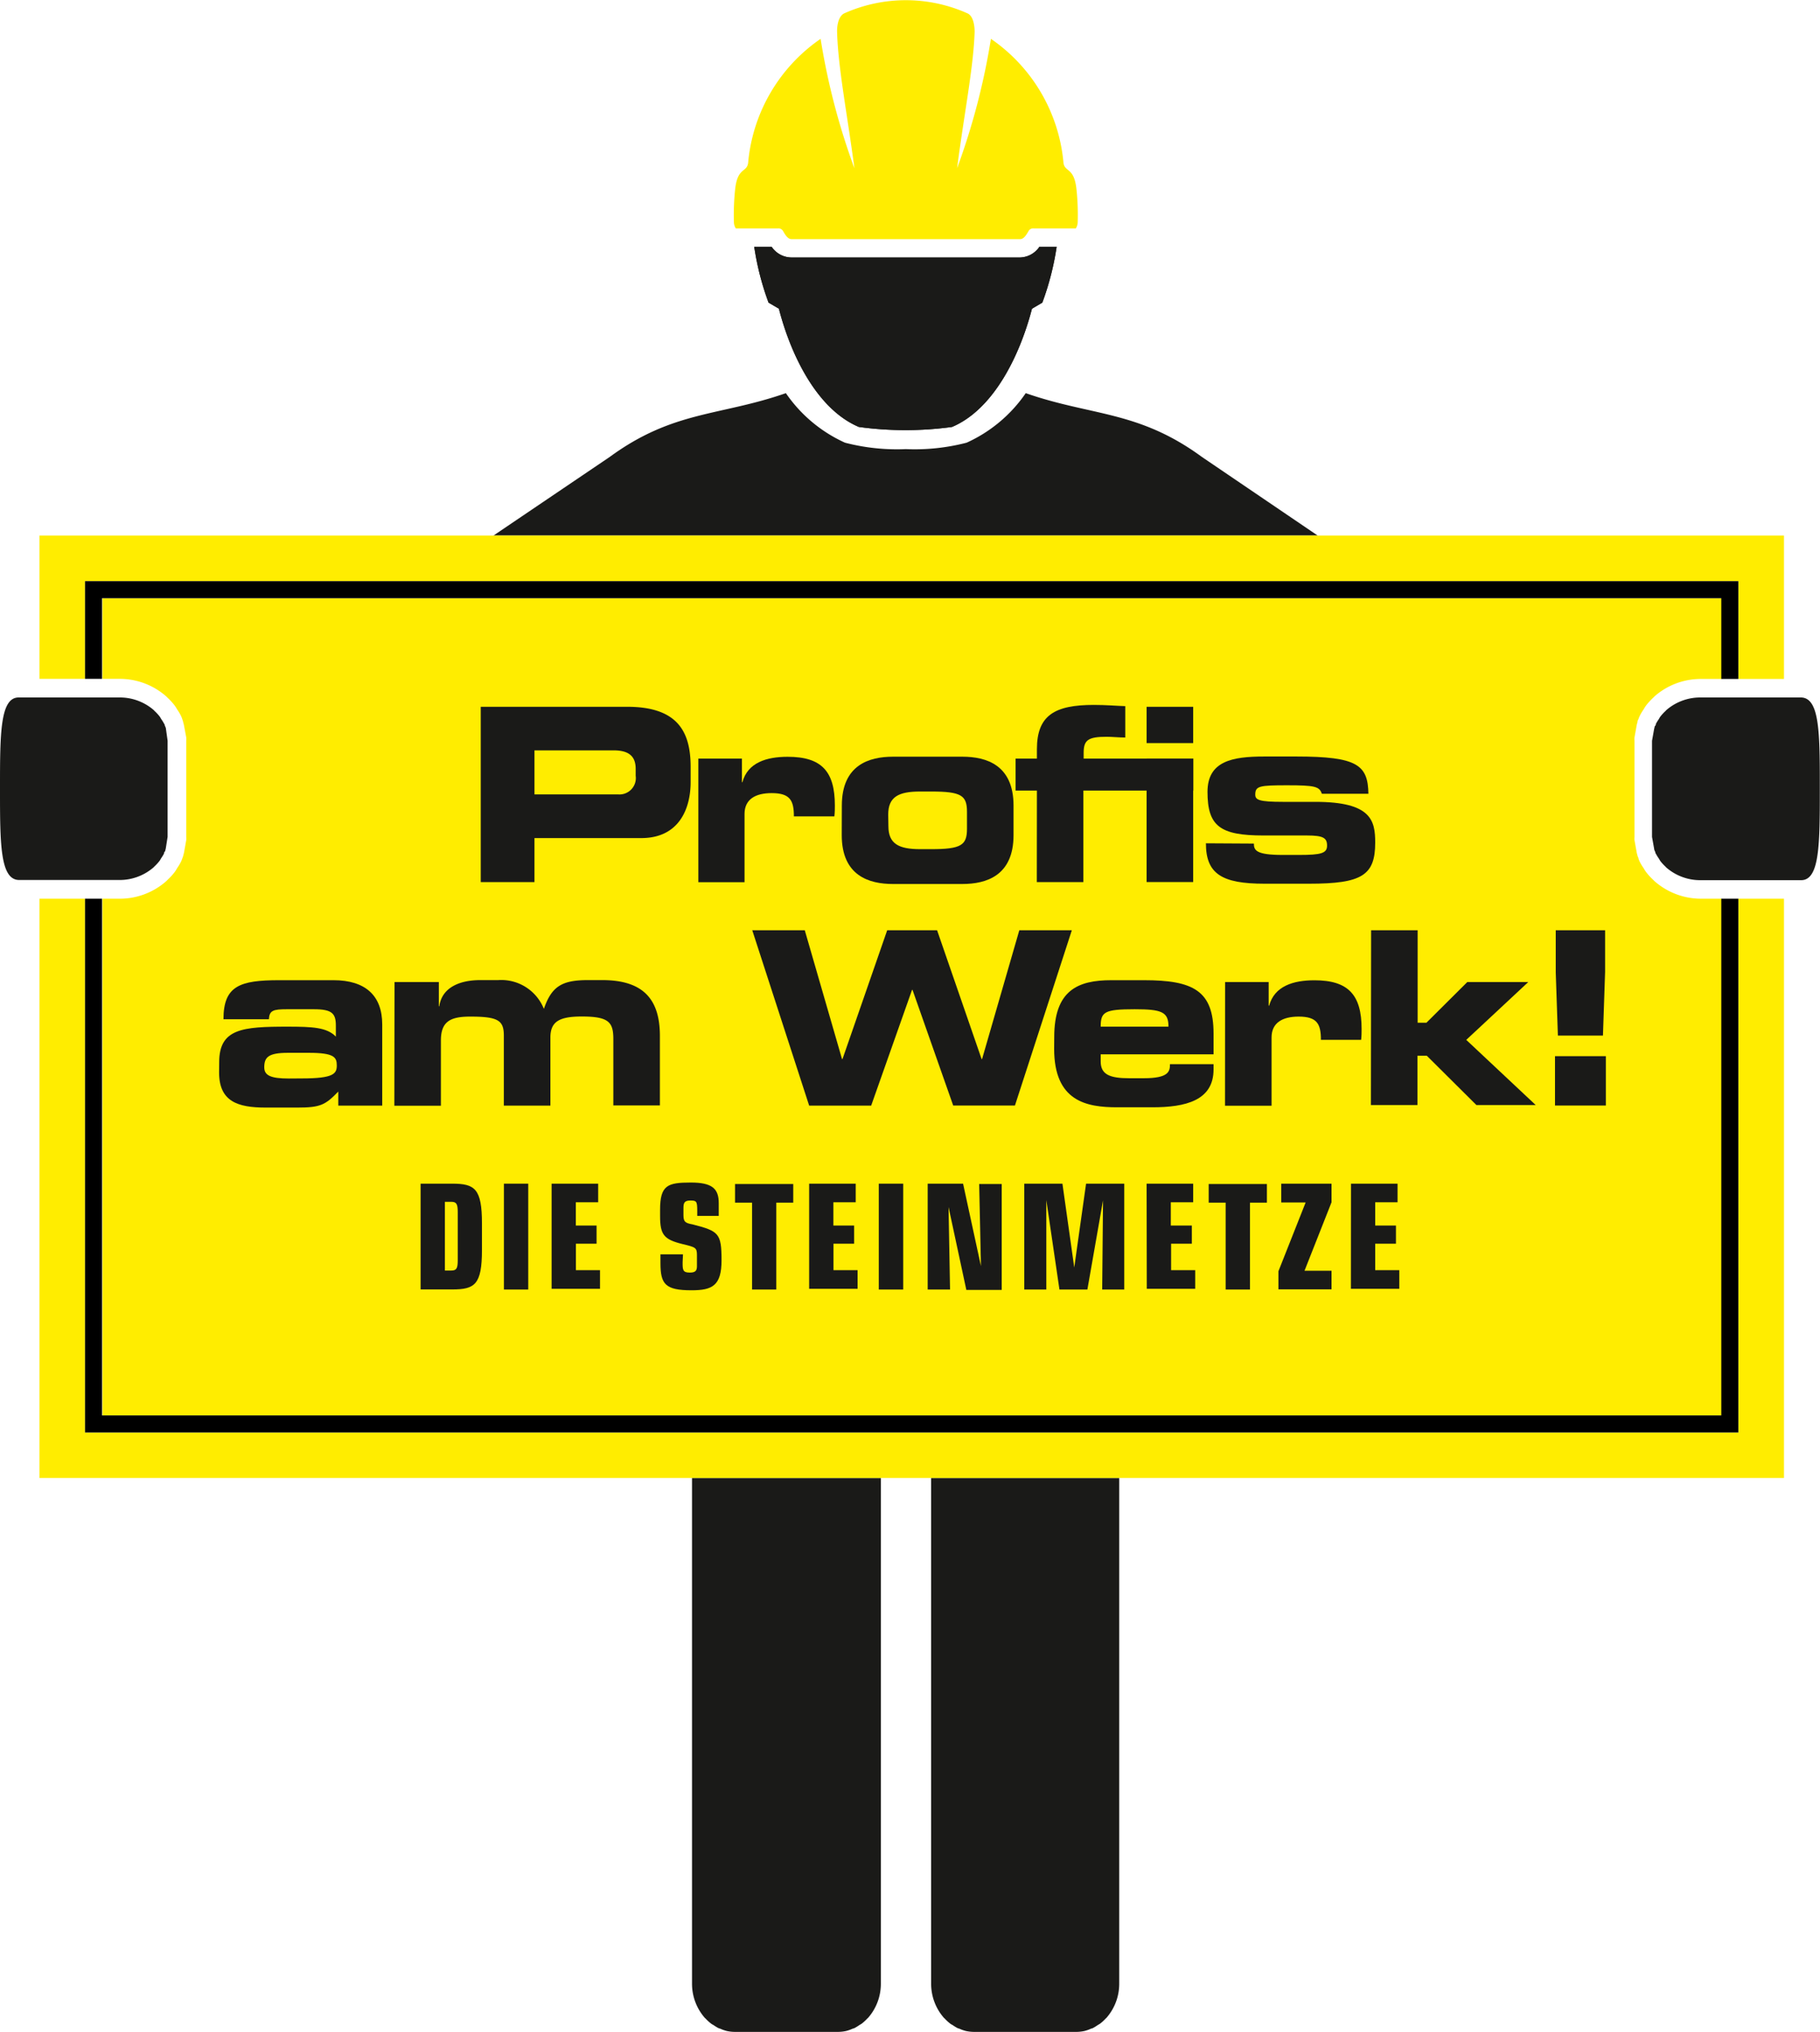 <svg xmlns="http://www.w3.org/2000/svg" viewBox="0 0 195.46 218.24"><defs><style>.cls-1{fill:#ffed00;}.cls-2{fill:#1a1a18;}</style></defs><title>WK_Bauhilfsgewerbe_Steinmetze</title><g id="Ebene_2" data-name="Ebene 2"><g id="Ebene_1-2" data-name="Ebene 1"><path class="cls-1" d="M80.36,17.34c-.06,1.27-1.15.5-1.41,3a26,26,0,0,0-.13,3.56,1.36,1.36,0,0,0,.2.63h4.51a.57.57,0,0,1,.56.27c.23.4.51.88.91.88h24.56c.4,0,.68-.48.91-.88a.56.56,0,0,1,.56-.27h4.51a1.36,1.36,0,0,0,.2-.63,26,26,0,0,0-.13-3.56c-.26-2.52-1.35-1.76-1.41-3a18.11,18.11,0,0,0-7.78-13.17,73.32,73.32,0,0,1-3.63,13.89c.74-5.77,1.76-10.81,1.88-14.64,0-.64-.13-1.73-.8-2a16.2,16.2,0,0,0-13.17,0c-.67.29-.82,1.38-.8,2C90,7.26,91,12.3,91.76,18.07A73.41,73.41,0,0,1,88.13,4.17,18.11,18.11,0,0,0,80.36,17.34Z"/><path class="cls-2" d="M109.55,27.65H85a2.59,2.59,0,0,1-2.13-1.15H81a29.86,29.86,0,0,0,1.54,6l1.11.65c1.26,4.91,4.06,10.79,8.59,12.7a36.83,36.83,0,0,0,10,0c4.52-1.91,7.32-7.79,8.59-12.7l1.11-.65a29.85,29.85,0,0,0,1.54-6h-1.85A2.59,2.59,0,0,1,109.55,27.65Z"/><path class="cls-2" d="M129.08,49.07c-6.83-5-11.81-4.37-18.92-6.85h0a15.38,15.38,0,0,1-6.35,5.32,22.21,22.21,0,0,1-6.53.69,22.22,22.22,0,0,1-6.53-.69,15.38,15.38,0,0,1-6.35-5.32h0c-7.11,2.48-12.09,1.85-18.92,6.85L53,57.51h88.51Z"/><path class="cls-2" d="M100,173.23V213a5.56,5.56,0,0,0,1.37,3.69l.07.06a4.89,4.89,0,0,0,.62.57c.09.07.19.11.28.17a4.5,4.5,0,0,0,.51.31l.19.06a4,4,0,0,0,.68.24h0a4.07,4.07,0,0,0,.88.1h11a4.06,4.06,0,0,0,.88-.1h0a4,4,0,0,0,.68-.24l.19-.06a4.44,4.44,0,0,0,.51-.31c.09-.06.19-.11.28-.17a4.88,4.88,0,0,0,.62-.57l.07-.06a5.55,5.55,0,0,0,1.37-3.69V158.73H100Z"/><path class="cls-2" d="M74.32,213a5.56,5.56,0,0,0,1.37,3.69l.07.06a4.88,4.88,0,0,0,.62.57c.09.07.19.11.28.17a4.51,4.51,0,0,0,.51.31l.19.06a4.17,4.17,0,0,0,.68.24h0a4.07,4.07,0,0,0,.88.1H90a4.06,4.06,0,0,0,.88-.1h0a4,4,0,0,0,.68-.24l.19-.06a4.44,4.44,0,0,0,.51-.31c.09-.06.19-.11.28-.17a4.88,4.88,0,0,0,.62-.57l.07-.06A5.55,5.55,0,0,0,94.6,213V158.73H74.32Z"/><path class="cls-2" d="M109.55,27.65H85a2.59,2.59,0,0,1-2.13-1.15H81a29.86,29.86,0,0,0,1.54,6l1.11.65c1.26,4.91,4.06,10.79,8.59,12.7a36.83,36.83,0,0,0,10,0c4.52-1.91,7.32-7.79,8.59-12.7l1.11-.65a29.85,29.85,0,0,0,1.54-6h-1.85A2.59,2.59,0,0,1,109.55,27.65Z"/><polygon class="cls-1" points="186.69 153.83 9.13 153.83 9.13 96.51 4.24 96.51 4.24 158.72 191.59 158.72 191.59 96.51 186.69 96.51 186.69 153.83"/><polygon class="cls-1" points="4.24 57.51 4.24 72.9 9.13 72.9 9.13 62.41 186.69 62.41 186.69 72.91 191.59 72.91 191.59 57.51 4.24 57.51"/><path class="cls-1" d="M11,64.24V72.9h1.87a7.55,7.55,0,0,1,5,1.9l.14.14a6.56,6.56,0,0,1,.73.8,3.26,3.26,0,0,1,.26.4l.05.08a5.25,5.25,0,0,1,.39.66,2.77,2.77,0,0,1,.14.36l.09.27,0,.05a2.09,2.09,0,0,1,.09.34L20,79.18a2,2,0,0,1,0,.36V89.87a2,2,0,0,1,0,.36l-.23,1.29a2.3,2.3,0,0,1-.09.34l0,.05-.1.27a2.53,2.53,0,0,1-.14.35,5.29,5.29,0,0,1-.39.66l-.05.08a3.63,3.63,0,0,1-.25.39,6.72,6.72,0,0,1-.74.81l-.16.16a7.53,7.53,0,0,1-5,1.88H11V152h173.9V96.51h-2.23a7.55,7.55,0,0,1-5-1.9l-.14-.14a6.72,6.72,0,0,1-.73-.8,3.21,3.21,0,0,1-.26-.4l-.05-.08a5.09,5.09,0,0,1-.39-.65,2.57,2.57,0,0,1-.14-.36c0-.09-.07-.18-.1-.27l0-.05a2,2,0,0,1-.09-.34l-.23-1.28a2,2,0,0,1,0-.36V79.54a2,2,0,0,1,0-.36l.23-1.29a2.13,2.13,0,0,1,.09-.34l0-.05c0-.1.06-.19.1-.27a2.49,2.49,0,0,1,.14-.35,5,5,0,0,1,.39-.66l.05-.08a3.46,3.46,0,0,1,.25-.39,7,7,0,0,1,.74-.81l.16-.16a7.53,7.53,0,0,1,5-1.87h2.23V64.24Z"/><polygon points="10.96 152 10.96 96.51 9.13 96.51 9.13 153.83 186.69 153.83 186.69 96.51 184.86 96.51 184.86 152 10.96 152"/><polygon points="9.13 62.41 9.13 72.9 10.96 72.9 10.96 64.24 184.86 64.24 184.86 72.91 186.69 72.91 186.69 62.41 9.13 62.41"/><path class="cls-2" d="M17.82,78.26c0-.11-.07-.22-.11-.32s0-.13-.07-.19a4.36,4.36,0,0,0-.31-.51c-.06-.09-.11-.19-.17-.28a4.87,4.87,0,0,0-.57-.62l-.06-.07a5.56,5.56,0,0,0-3.69-1.37H2c-2,0-2,3.94-2,9.8s0,9.8,2.06,9.8H12.82a5.56,5.56,0,0,0,3.69-1.37l.06-.07a4.88,4.88,0,0,0,.57-.62c.07-.09.11-.19.17-.28a4.37,4.37,0,0,0,.31-.51c0-.06,0-.13.07-.19s.07-.21.11-.32L18,89.87V79.54Z"/><path class="cls-2" d="M193.4,74.9H182.63a5.56,5.56,0,0,0-3.69,1.37l-.06.07a4.86,4.86,0,0,0-.57.62c-.07.09-.11.19-.17.28a4.36,4.36,0,0,0-.31.51c0,.06,0,.13-.07.19s-.07.21-.11.32l-.23,1.29V89.88l.23,1.28c0,.11.07.22.11.32s0,.13.07.19a4.35,4.35,0,0,0,.31.51c.06.09.11.19.17.28a4.88,4.88,0,0,0,.57.62l.06.07a5.56,5.56,0,0,0,3.69,1.37h10.81c2,0,2-3.94,2-9.8S195.46,74.9,193.4,74.9Z"/><path class="cls-2" d="M51.63,75.9H67.36c5.49,0,6.81,2.76,6.81,6.45V84c0,2.81-1.22,6-5.3,6H57.4v4.73H51.63Zm5.77,9.41h9a1.76,1.76,0,0,0,1.87-2v-.73c0-1.27-.62-2-2.37-2H57.4Z"/><path class="cls-2" d="M75,81.46h4.68V84h.05c.57-2.11,2.6-2.73,4.86-2.73,3.64,0,5.07,1.56,5.07,5.23,0,.34,0,.7-.05,1.17H85.26c0-1.69-.39-2.5-2.39-2.5-1.72,0-2.91.65-2.91,2.24v7.33H75Z"/><path class="cls-2" d="M90.41,86.51c0-4.37,2.94-5.25,5.49-5.25h7.46c2.55,0,5.49.88,5.49,5.25v3.17c0,4.37-2.94,5.25-5.49,5.25H95.89c-2.55,0-5.49-.88-5.49-5.25Zm5,2.21c0,1.9,1.12,2.47,3.41,2.47H100c3.22,0,3.85-.42,3.85-2.18V87.18c0-1.77-.62-2.18-3.85-2.18H98.8c-2.29,0-3.41.57-3.41,2.47Z"/><path class="cls-2" d="M111.36,84.9h-2.29V81.46h2.29v-1c0-3.64,1.9-4.76,6.11-4.76,1.35,0,2.37.1,3.38.13V79.2c-.7,0-1.43-.08-2-.08-2,0-2.47.36-2.47,1.72v.62h11.78V84.9H116.35v9.83h-5Zm11.78-9h5v3.9h-5Zm0,5.56h5V94.72h-5Z"/><path class="cls-2" d="M134.66,90.59c0,.73.26,1.22,3.09,1.22h1.77c2.37,0,3-.18,3-1s-.39-1.09-2.16-1.09h-4.68c-4.65,0-6-1-6-4.68,0-3.3,2.65-3.8,6.08-3.8h3.48c6.53,0,7.67.91,7.72,4h-5c-.26-.78-.73-.91-3.72-.91s-3.43.08-3.43,1c0,.57.39.78,3,.78h3.46c6,0,6.42,2,6.42,4.37,0,3.51-1.4,4.42-7.1,4.42H135.8c-4.6,0-6.29-1.07-6.29-4.34Z"/><path class="cls-2" d="M23.54,114.07c0-3.61,2.5-3.82,7.33-3.82,2.73,0,4.24.08,5.2,1.07v-1.17c0-1.3-.39-1.77-2.34-1.77H30.8c-1.46,0-1.87.13-1.92,1.07H24c0-3.59,1.77-4.19,6-4.19h5.8c3.43,0,5.25,1.64,5.25,4.76v8.71H36.33v-1.51c-1.38,1.43-1.9,1.72-4.39,1.72H28.53c-3,0-5-.65-5-3.77Zm8.89,1.74c3.43,0,3.74-.52,3.74-1.4s-.29-1.35-3-1.35H30.93c-2.11,0-2.55.47-2.55,1.56,0,.86.68,1.2,2.63,1.2Z"/><path class="cls-2" d="M42.37,105.46h4.76v2.6h.05c.26-1.9,2-2.81,4.42-2.81h1.9a4.93,4.93,0,0,1,4.91,3.09c.83-2.39,1.9-3.09,4.73-3.09h1.54c4.55,0,6.19,2.21,6.19,6v7.46h-5V111.6c0-1.82-.47-2.44-3.38-2.44-2.39,0-3.38.52-3.38,2.26v7.31h-5v-7.51c0-1.64-.6-2.05-3.61-2.05-2.13,0-3.15.52-3.15,2.57v7h-5Z"/><path class="cls-2" d="M80.79,99.9h5.64l4,13.83h.05L95.28,99.9h5.36l4.78,13.83h.05l4-13.83h5.64L109,118.72h-6.63L98,106.3h-.05l-4.39,12.43H86.9Z"/><path class="cls-2" d="M113.22,111.37c0-5,2.5-6.11,6.14-6.11h3.48c5.3,0,7.49,1.12,7.49,5.72v2.24H118.21V114c0,1.4,1,1.79,3.07,1.79h1.54c2.7,0,2.83-.73,2.83-1.51h4.68v.57c0,3.33-3,4.06-6.58,4.06H120c-3.3,0-6.79-.62-6.79-6.29Zm12.27-1.12c0-1.59-.73-1.87-3.64-1.87-3.25,0-3.64.29-3.64,1.87Z"/><path class="cls-2" d="M131.57,105.46h4.68V108h.05c.57-2.11,2.6-2.73,4.86-2.73,3.64,0,5.07,1.56,5.07,5.23,0,.34,0,.7-.05,1.17h-4.32c0-1.69-.39-2.5-2.39-2.5-1.72,0-2.91.65-2.91,2.24v7.33h-5Z"/><path class="cls-2" d="M147.25,99.9h5v9.93h.94l4.39-4.37h6.55l-6.66,6.21,7.46,7h-6.37l-5.33-5.3h-1v5.3h-5Z"/><path class="cls-2" d="M167,113.42h5.46v5.3H167Zm.08-9V99.9h5.3v4.47l-.23,6.84h-4.84Z"/><path class="cls-2" d="M45.17,127.11h3.39c2.43,0,3.2.53,3.2,4.27v2.84c0,3.74-.77,4.25-3.2,4.25H45.17Zm2.61,9.33h.69c.57,0,.69-.25.69-1.1v-5.18c0-.85-.13-1.1-.69-1.1h-.69Z"/><path class="cls-2" d="M54.12,127.11h2.61v11.37H54.12Z"/><path class="cls-2" d="M59.24,127.11h5v2h-2.4v2.5h2.23v1.95H61.85v2.84h2.59v2h-5.2Z"/><path class="cls-2" d="M73.31,135.56c0,.79,0,1.1.77,1.1.58,0,.77-.19.77-.67v-1.23c0-.78-.17-.83-1.54-1.16-2-.49-2.42-1-2.42-3v-.69c0-2.65.82-2.92,3.3-2.92,2.26,0,3,.63,3,2.21v1.37H74.88V130c0-1-.08-1.08-.74-1.08s-.74.28-.74.82v.75c0,.72.19.85,1,1,2.78.72,3.09.93,3.09,3.85,0,2.73-1,3.22-3.22,3.22-2.83,0-3.34-.66-3.34-2.92v-.94h2.42Z"/><path class="cls-2" d="M80.77,129.15H78.94v-2h6.25v2H83.37v9.33H80.77Z"/><path class="cls-2" d="M86.9,127.11h5v2h-2.4v2.5h2.23v1.95H89.51v2.84H92.1v2H86.9Z"/><path class="cls-2" d="M94.38,127.11H97v11.37H94.38Z"/><path class="cls-2" d="M101.87,129.62h0l.16,8.86h-2.4V127.11h3.8l1.92,8.86,0,0-.19-8.82h2.42v11.37h-3.8Z"/><path class="cls-2" d="M112.37,128.87h0v9.61H110V127.11h4.1l1.27,9h0l1.27-9h4.1v11.37h-2.37l.09-9.58h0l-1.68,9.58h-3Z"/><path class="cls-2" d="M123.14,127.11h5v2h-2.4v2.5H128v1.95h-2.23v2.84h2.59v2h-5.2Z"/><path class="cls-2" d="M131.63,129.15h-1.82v-2h6.25v2h-1.82v9.33h-2.61Z"/><path class="cls-2" d="M137.6,127.11H143v2l-2.9,7.35H143v2H137.3v-1.95l2.92-7.38H137.6Z"/><path class="cls-2" d="M145.09,127.11h5v2h-2.4v2.5h2.23v1.95h-2.23v2.84h2.59v2h-5.2Z"/></g></g></svg>